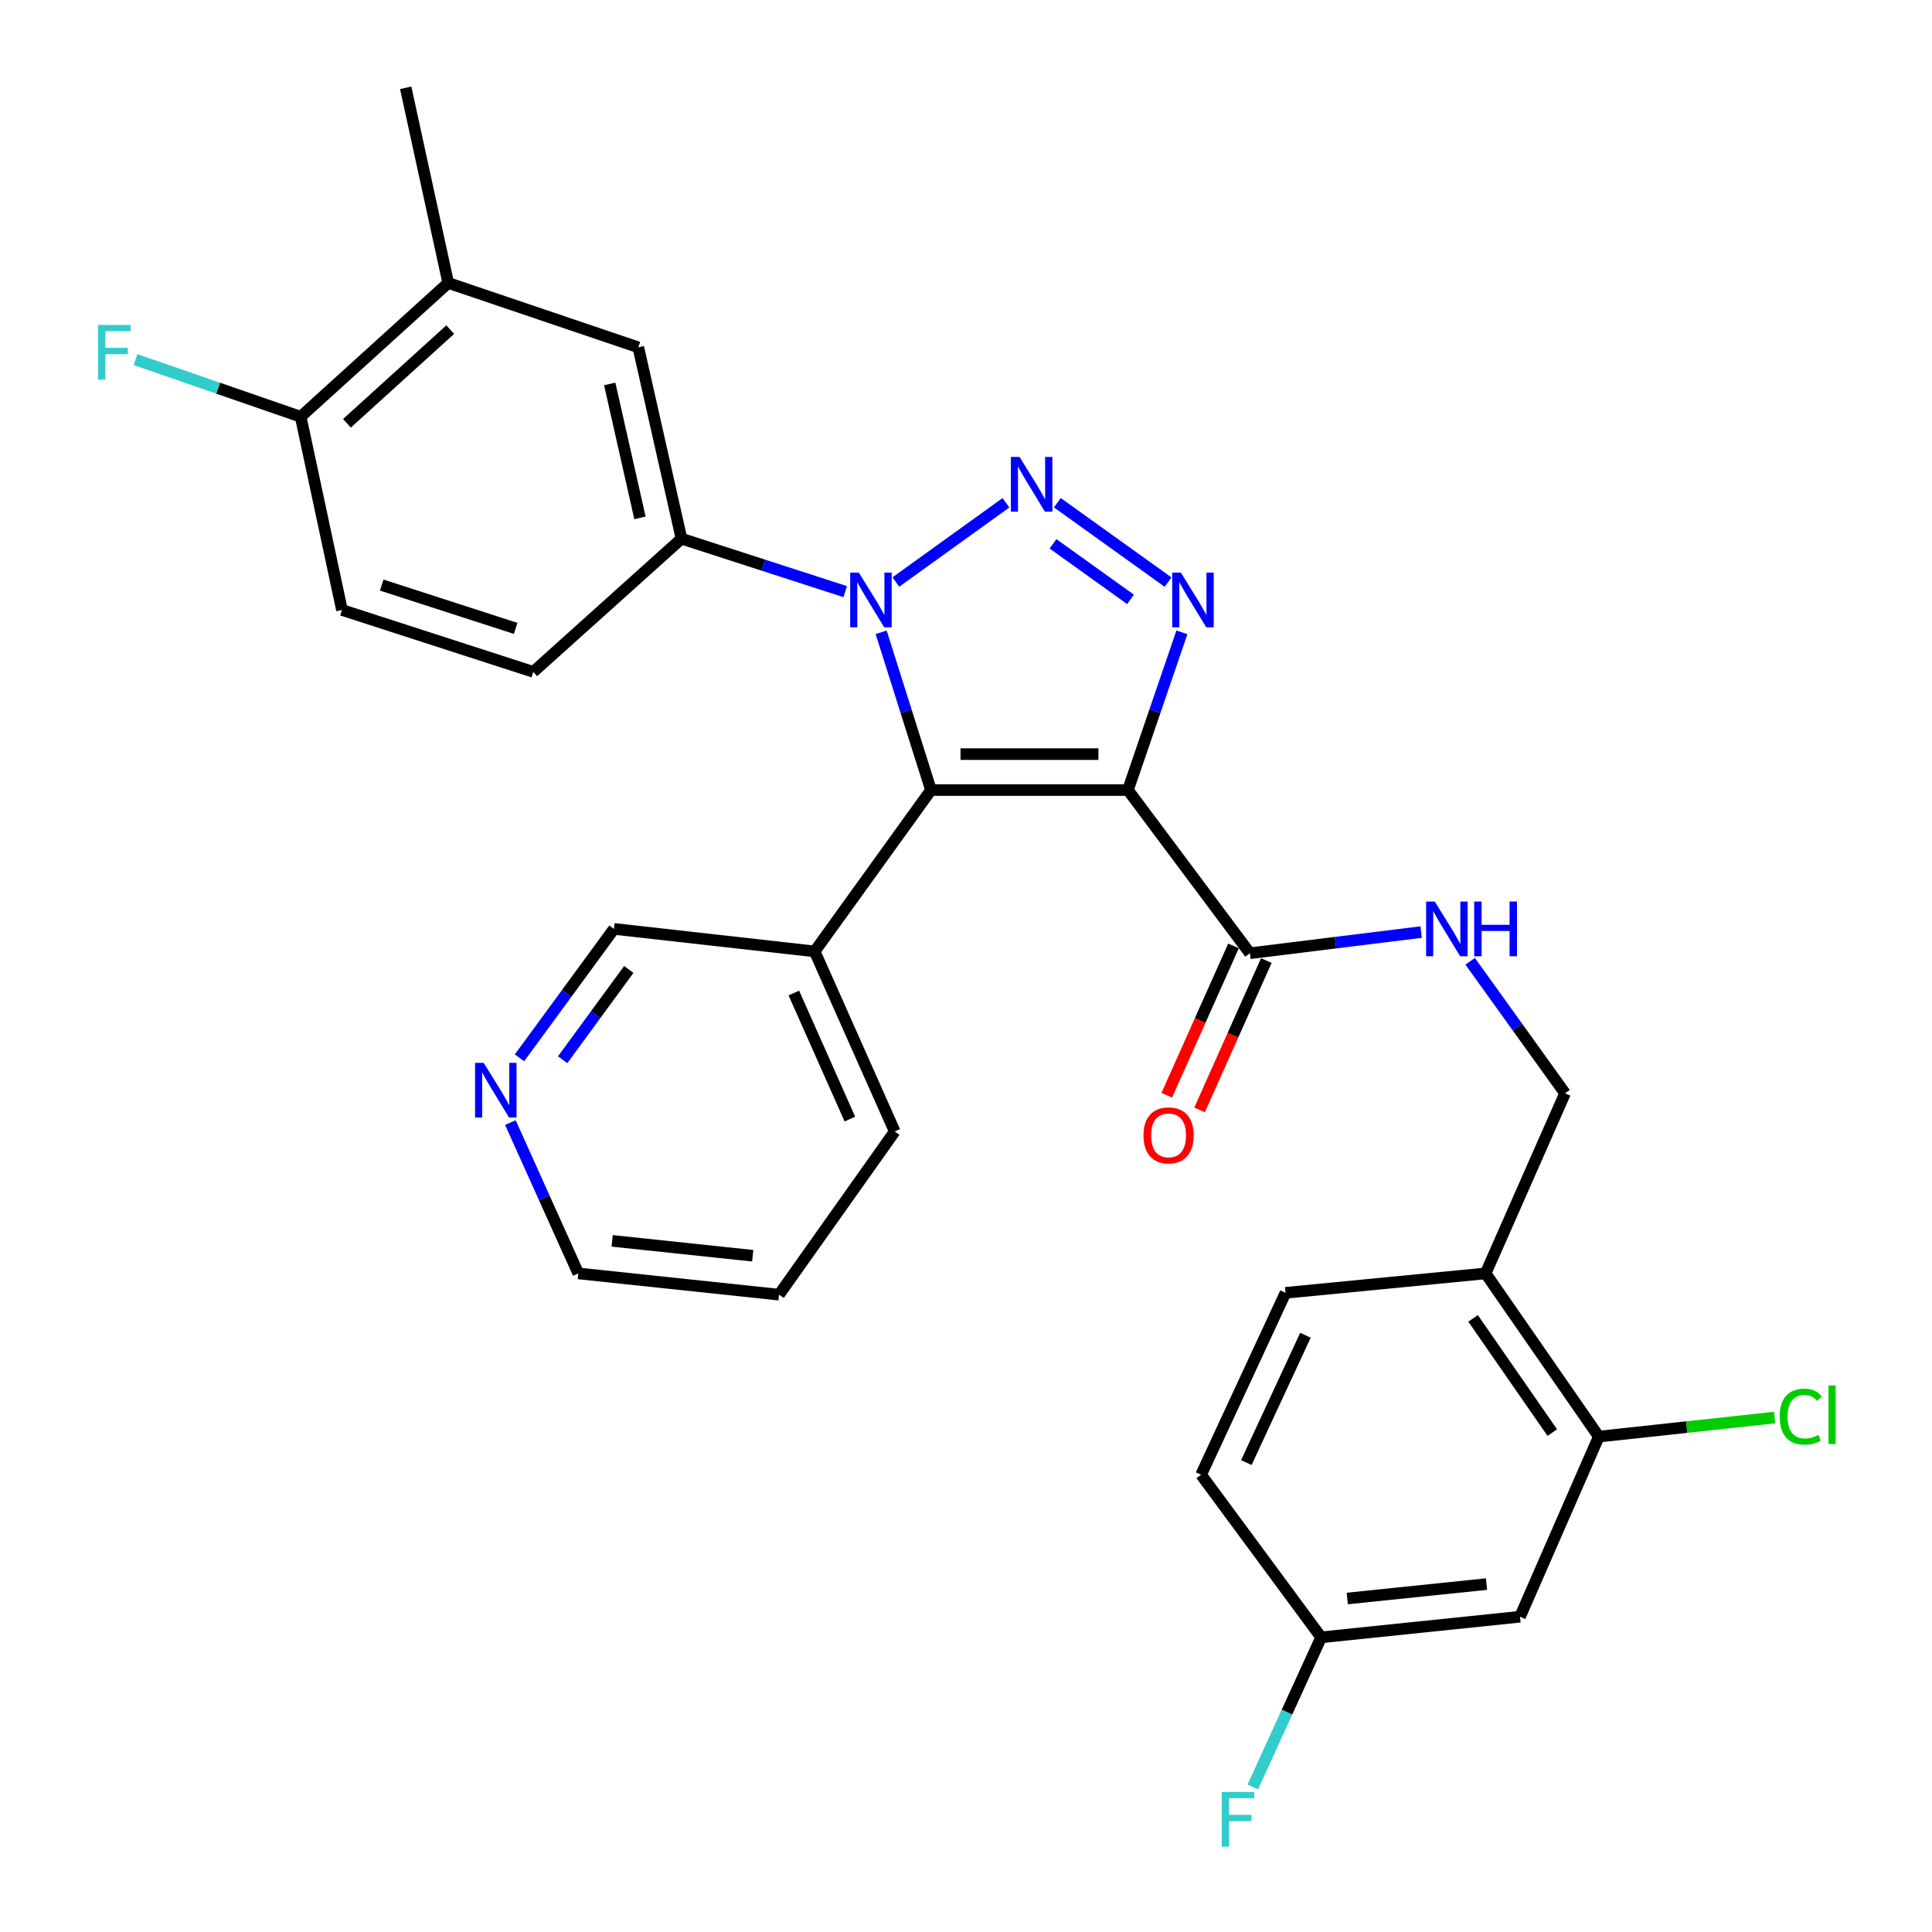 <?xml version='1.0' encoding='iso-8859-1'?>
<svg version='1.1' baseProfile='full'
              xmlns='http://www.w3.org/2000/svg'
                      xmlns:rdkit='http://www.rdkit.org/xml'
                      xmlns:xlink='http://www.w3.org/1999/xlink'
                  xml:space='preserve'
width='1000px' height='1000px' viewBox='0 0 1000 1000'>
<!-- END OF HEADER -->
<rect style='opacity:1.0;fill:#FFFFFF;stroke:none' width='1000' height='1000' x='0' y='0'> </rect>
<path class='bond-1' d='M 583.818,408.929 L 481.875,408.929' style='fill:none;fill-rule:evenodd;stroke:#000000;stroke-width:6px;stroke-linecap:butt;stroke-linejoin:miter;stroke-opacity:1' />
<path class='bond-1' d='M 568.527,390.33 L 497.167,390.33' style='fill:none;fill-rule:evenodd;stroke:#000000;stroke-width:6px;stroke-linecap:butt;stroke-linejoin:miter;stroke-opacity:1' />
<path class='bond-3' d='M 583.818,408.929 L 597.783,368.115' style='fill:none;fill-rule:evenodd;stroke:#000000;stroke-width:6px;stroke-linecap:butt;stroke-linejoin:miter;stroke-opacity:1' />
<path class='bond-3' d='M 597.783,368.115 L 611.748,327.301' style='fill:none;fill-rule:evenodd;stroke:#0000FF;stroke-width:6px;stroke-linecap:butt;stroke-linejoin:miter;stroke-opacity:1' />
<path class='bond-4' d='M 583.818,408.929 L 646.951,493.4' style='fill:none;fill-rule:evenodd;stroke:#000000;stroke-width:6px;stroke-linecap:butt;stroke-linejoin:miter;stroke-opacity:1' />
<path class='bond-0' d='M 547.282,260.206 L 604.583,301.292' style='fill:none;fill-rule:evenodd;stroke:#0000FF;stroke-width:6px;stroke-linecap:butt;stroke-linejoin:miter;stroke-opacity:1' />
<path class='bond-0' d='M 545.039,281.484 L 585.15,310.244' style='fill:none;fill-rule:evenodd;stroke:#0000FF;stroke-width:6px;stroke-linecap:butt;stroke-linejoin:miter;stroke-opacity:1' />
<path class='bond-30' d='M 520.671,260.239 L 463.687,301.26' style='fill:none;fill-rule:evenodd;stroke:#0000FF;stroke-width:6px;stroke-linecap:butt;stroke-linejoin:miter;stroke-opacity:1' />
<path class='bond-2' d='M 481.875,408.929 L 468.979,368.105' style='fill:none;fill-rule:evenodd;stroke:#000000;stroke-width:6px;stroke-linecap:butt;stroke-linejoin:miter;stroke-opacity:1' />
<path class='bond-2' d='M 468.979,368.105 L 456.082,327.281' style='fill:none;fill-rule:evenodd;stroke:#0000FF;stroke-width:6px;stroke-linecap:butt;stroke-linejoin:miter;stroke-opacity:1' />
<path class='bond-6' d='M 481.875,408.929 L 421.666,492.449' style='fill:none;fill-rule:evenodd;stroke:#000000;stroke-width:6px;stroke-linecap:butt;stroke-linejoin:miter;stroke-opacity:1' />
<path class='bond-5' d='M 437.478,306.232 L 395.107,292.52' style='fill:none;fill-rule:evenodd;stroke:#0000FF;stroke-width:6px;stroke-linecap:butt;stroke-linejoin:miter;stroke-opacity:1' />
<path class='bond-5' d='M 395.107,292.52 L 352.737,278.809' style='fill:none;fill-rule:evenodd;stroke:#000000;stroke-width:6px;stroke-linecap:butt;stroke-linejoin:miter;stroke-opacity:1' />
<path class='bond-8' d='M 646.951,493.4 L 691.269,487.919' style='fill:none;fill-rule:evenodd;stroke:#000000;stroke-width:6px;stroke-linecap:butt;stroke-linejoin:miter;stroke-opacity:1' />
<path class='bond-8' d='M 691.269,487.919 L 735.586,482.439' style='fill:none;fill-rule:evenodd;stroke:#0000FF;stroke-width:6px;stroke-linecap:butt;stroke-linejoin:miter;stroke-opacity:1' />
<path class='bond-16' d='M 638.461,489.605 L 621.19,528.247' style='fill:none;fill-rule:evenodd;stroke:#000000;stroke-width:6px;stroke-linecap:butt;stroke-linejoin:miter;stroke-opacity:1' />
<path class='bond-16' d='M 621.19,528.247 L 603.919,566.889' style='fill:none;fill-rule:evenodd;stroke:#FF0000;stroke-width:6px;stroke-linecap:butt;stroke-linejoin:miter;stroke-opacity:1' />
<path class='bond-16' d='M 655.441,497.194 L 638.17,535.836' style='fill:none;fill-rule:evenodd;stroke:#000000;stroke-width:6px;stroke-linecap:butt;stroke-linejoin:miter;stroke-opacity:1' />
<path class='bond-16' d='M 638.17,535.836 L 620.899,574.478' style='fill:none;fill-rule:evenodd;stroke:#FF0000;stroke-width:6px;stroke-linecap:butt;stroke-linejoin:miter;stroke-opacity:1' />
<path class='bond-10' d='M 352.737,278.809 L 330.387,179.78' style='fill:none;fill-rule:evenodd;stroke:#000000;stroke-width:6px;stroke-linecap:butt;stroke-linejoin:miter;stroke-opacity:1' />
<path class='bond-10' d='M 331.242,268.049 L 315.597,198.729' style='fill:none;fill-rule:evenodd;stroke:#000000;stroke-width:6px;stroke-linecap:butt;stroke-linejoin:miter;stroke-opacity:1' />
<path class='bond-15' d='M 352.737,278.809 L 276.026,347.76' style='fill:none;fill-rule:evenodd;stroke:#000000;stroke-width:6px;stroke-linecap:butt;stroke-linejoin:miter;stroke-opacity:1' />
<path class='bond-24' d='M 421.666,492.449 L 317.781,480.794' style='fill:none;fill-rule:evenodd;stroke:#000000;stroke-width:6px;stroke-linecap:butt;stroke-linejoin:miter;stroke-opacity:1' />
<path class='bond-26' d='M 421.666,492.449 L 463.111,585.65' style='fill:none;fill-rule:evenodd;stroke:#000000;stroke-width:6px;stroke-linecap:butt;stroke-linejoin:miter;stroke-opacity:1' />
<path class='bond-26' d='M 410.889,513.986 L 439.9,579.227' style='fill:none;fill-rule:evenodd;stroke:#000000;stroke-width:6px;stroke-linecap:butt;stroke-linejoin:miter;stroke-opacity:1' />
<path class='bond-7' d='M 827.536,743.586 L 768.95,659.116' style='fill:none;fill-rule:evenodd;stroke:#000000;stroke-width:6px;stroke-linecap:butt;stroke-linejoin:miter;stroke-opacity:1' />
<path class='bond-7' d='M 803.466,741.516 L 762.455,682.386' style='fill:none;fill-rule:evenodd;stroke:#000000;stroke-width:6px;stroke-linecap:butt;stroke-linejoin:miter;stroke-opacity:1' />
<path class='bond-11' d='M 827.536,743.586 L 786.763,836.819' style='fill:none;fill-rule:evenodd;stroke:#000000;stroke-width:6px;stroke-linecap:butt;stroke-linejoin:miter;stroke-opacity:1' />
<path class='bond-21' d='M 827.536,743.586 L 873.035,738.658' style='fill:none;fill-rule:evenodd;stroke:#000000;stroke-width:6px;stroke-linecap:butt;stroke-linejoin:miter;stroke-opacity:1' />
<path class='bond-21' d='M 873.035,738.658 L 918.534,733.729' style='fill:none;fill-rule:evenodd;stroke:#00CC00;stroke-width:6px;stroke-linecap:butt;stroke-linejoin:miter;stroke-opacity:1' />
<path class='bond-14' d='M 760.954,497.574 L 785.509,531.739' style='fill:none;fill-rule:evenodd;stroke:#0000FF;stroke-width:6px;stroke-linecap:butt;stroke-linejoin:miter;stroke-opacity:1' />
<path class='bond-14' d='M 785.509,531.739 L 810.064,565.904' style='fill:none;fill-rule:evenodd;stroke:#000000;stroke-width:6px;stroke-linecap:butt;stroke-linejoin:miter;stroke-opacity:1' />
<path class='bond-9' d='M 768.95,659.116 L 810.064,565.904' style='fill:none;fill-rule:evenodd;stroke:#000000;stroke-width:6px;stroke-linecap:butt;stroke-linejoin:miter;stroke-opacity:1' />
<path class='bond-18' d='M 768.95,659.116 L 665.374,669.17' style='fill:none;fill-rule:evenodd;stroke:#000000;stroke-width:6px;stroke-linecap:butt;stroke-linejoin:miter;stroke-opacity:1' />
<path class='bond-12' d='M 330.387,179.78 L 231.999,146.447' style='fill:none;fill-rule:evenodd;stroke:#000000;stroke-width:6px;stroke-linecap:butt;stroke-linejoin:miter;stroke-opacity:1' />
<path class='bond-33' d='M 786.763,836.819 L 683.829,847.482' style='fill:none;fill-rule:evenodd;stroke:#000000;stroke-width:6px;stroke-linecap:butt;stroke-linejoin:miter;stroke-opacity:1' />
<path class='bond-33' d='M 769.407,819.918 L 697.352,827.383' style='fill:none;fill-rule:evenodd;stroke:#000000;stroke-width:6px;stroke-linecap:butt;stroke-linejoin:miter;stroke-opacity:1' />
<path class='bond-27' d='M 231.999,146.447 L 209.99,45.455' style='fill:none;fill-rule:evenodd;stroke:#000000;stroke-width:6px;stroke-linecap:butt;stroke-linejoin:miter;stroke-opacity:1' />
<path class='bond-32' d='M 231.999,146.447 L 155.629,215.707' style='fill:none;fill-rule:evenodd;stroke:#000000;stroke-width:6px;stroke-linecap:butt;stroke-linejoin:miter;stroke-opacity:1' />
<path class='bond-32' d='M 233.038,170.613 L 179.579,219.095' style='fill:none;fill-rule:evenodd;stroke:#000000;stroke-width:6px;stroke-linecap:butt;stroke-linejoin:miter;stroke-opacity:1' />
<path class='bond-13' d='M 155.629,215.707 L 176.997,315.718' style='fill:none;fill-rule:evenodd;stroke:#000000;stroke-width:6px;stroke-linecap:butt;stroke-linejoin:miter;stroke-opacity:1' />
<path class='bond-22' d='M 155.629,215.707 L 112.887,200.927' style='fill:none;fill-rule:evenodd;stroke:#000000;stroke-width:6px;stroke-linecap:butt;stroke-linejoin:miter;stroke-opacity:1' />
<path class='bond-22' d='M 112.887,200.927 L 70.145,186.147' style='fill:none;fill-rule:evenodd;stroke:#33CCCC;stroke-width:6px;stroke-linecap:butt;stroke-linejoin:miter;stroke-opacity:1' />
<path class='bond-19' d='M 276.026,347.76 L 176.997,315.718' style='fill:none;fill-rule:evenodd;stroke:#000000;stroke-width:6px;stroke-linecap:butt;stroke-linejoin:miter;stroke-opacity:1' />
<path class='bond-19' d='M 266.898,325.258 L 197.577,302.828' style='fill:none;fill-rule:evenodd;stroke:#000000;stroke-width:6px;stroke-linecap:butt;stroke-linejoin:miter;stroke-opacity:1' />
<path class='bond-17' d='M 268.89,547.535 L 293.335,514.164' style='fill:none;fill-rule:evenodd;stroke:#0000FF;stroke-width:6px;stroke-linecap:butt;stroke-linejoin:miter;stroke-opacity:1' />
<path class='bond-17' d='M 293.335,514.164 L 317.781,480.794' style='fill:none;fill-rule:evenodd;stroke:#000000;stroke-width:6px;stroke-linecap:butt;stroke-linejoin:miter;stroke-opacity:1' />
<path class='bond-17' d='M 291.227,548.515 L 308.339,525.155' style='fill:none;fill-rule:evenodd;stroke:#0000FF;stroke-width:6px;stroke-linecap:butt;stroke-linejoin:miter;stroke-opacity:1' />
<path class='bond-17' d='M 308.339,525.155 L 325.451,501.796' style='fill:none;fill-rule:evenodd;stroke:#000000;stroke-width:6px;stroke-linecap:butt;stroke-linejoin:miter;stroke-opacity:1' />
<path class='bond-31' d='M 264.169,581.042 L 281.748,620.079' style='fill:none;fill-rule:evenodd;stroke:#0000FF;stroke-width:6px;stroke-linecap:butt;stroke-linejoin:miter;stroke-opacity:1' />
<path class='bond-31' d='M 281.748,620.079 L 299.327,659.116' style='fill:none;fill-rule:evenodd;stroke:#000000;stroke-width:6px;stroke-linecap:butt;stroke-linejoin:miter;stroke-opacity:1' />
<path class='bond-23' d='M 665.374,669.17 L 621.688,763.322' style='fill:none;fill-rule:evenodd;stroke:#000000;stroke-width:6px;stroke-linecap:butt;stroke-linejoin:miter;stroke-opacity:1' />
<path class='bond-23' d='M 675.693,691.121 L 645.112,757.027' style='fill:none;fill-rule:evenodd;stroke:#000000;stroke-width:6px;stroke-linecap:butt;stroke-linejoin:miter;stroke-opacity:1' />
<path class='bond-20' d='M 683.829,847.482 L 621.688,763.322' style='fill:none;fill-rule:evenodd;stroke:#000000;stroke-width:6px;stroke-linecap:butt;stroke-linejoin:miter;stroke-opacity:1' />
<path class='bond-25' d='M 683.829,847.482 L 666.133,886.204' style='fill:none;fill-rule:evenodd;stroke:#000000;stroke-width:6px;stroke-linecap:butt;stroke-linejoin:miter;stroke-opacity:1' />
<path class='bond-25' d='M 666.133,886.204 L 648.437,924.926' style='fill:none;fill-rule:evenodd;stroke:#33CCCC;stroke-width:6px;stroke-linecap:butt;stroke-linejoin:miter;stroke-opacity:1' />
<path class='bond-29' d='M 463.111,585.65 L 403.233,670.12' style='fill:none;fill-rule:evenodd;stroke:#000000;stroke-width:6px;stroke-linecap:butt;stroke-linejoin:miter;stroke-opacity:1' />
<path class='bond-28' d='M 299.327,659.116 L 403.233,670.12' style='fill:none;fill-rule:evenodd;stroke:#000000;stroke-width:6px;stroke-linecap:butt;stroke-linejoin:miter;stroke-opacity:1' />
<path class='bond-28' d='M 316.871,642.271 L 389.606,649.974' style='fill:none;fill-rule:evenodd;stroke:#000000;stroke-width:6px;stroke-linecap:butt;stroke-linejoin:miter;stroke-opacity:1' />
<path  class='atom-1' d='M 527.713 236.503
L 536.993 251.503
Q 537.913 252.983, 539.393 255.663
Q 540.873 258.343, 540.953 258.503
L 540.953 236.503
L 544.713 236.503
L 544.713 264.823
L 540.833 264.823
L 530.873 248.423
Q 529.713 246.503, 528.473 244.303
Q 527.273 242.103, 526.913 241.423
L 526.913 264.823
L 523.233 264.823
L 523.233 236.503
L 527.713 236.503
' fill='#0000FF'/>
<path  class='atom-3' d='M 444.534 296.381
L 453.814 311.381
Q 454.734 312.861, 456.214 315.541
Q 457.694 318.221, 457.774 318.381
L 457.774 296.381
L 461.534 296.381
L 461.534 324.701
L 457.654 324.701
L 447.694 308.301
Q 446.534 306.381, 445.294 304.181
Q 444.094 301.981, 443.734 301.301
L 443.734 324.701
L 440.054 324.701
L 440.054 296.381
L 444.534 296.381
' fill='#0000FF'/>
<path  class='atom-4' d='M 611.222 296.381
L 620.502 311.381
Q 621.422 312.861, 622.902 315.541
Q 624.382 318.221, 624.462 318.381
L 624.462 296.381
L 628.222 296.381
L 628.222 324.701
L 624.342 324.701
L 614.382 308.301
Q 613.222 306.381, 611.982 304.181
Q 610.782 301.981, 610.422 301.301
L 610.422 324.701
L 606.742 324.701
L 606.742 296.381
L 611.222 296.381
' fill='#0000FF'/>
<path  class='atom-9' d='M 742.634 466.634
L 751.914 481.634
Q 752.834 483.114, 754.314 485.794
Q 755.794 488.474, 755.874 488.634
L 755.874 466.634
L 759.634 466.634
L 759.634 494.954
L 755.754 494.954
L 745.794 478.554
Q 744.634 476.634, 743.394 474.434
Q 742.194 472.234, 741.834 471.554
L 741.834 494.954
L 738.154 494.954
L 738.154 466.634
L 742.634 466.634
' fill='#0000FF'/>
<path  class='atom-9' d='M 763.034 466.634
L 766.874 466.634
L 766.874 478.674
L 781.354 478.674
L 781.354 466.634
L 785.194 466.634
L 785.194 494.954
L 781.354 494.954
L 781.354 481.874
L 766.874 481.874
L 766.874 494.954
L 763.034 494.954
L 763.034 466.634
' fill='#0000FF'/>
<path  class='atom-17' d='M 591.856 587.663
Q 591.856 580.863, 595.216 577.063
Q 598.576 573.263, 604.856 573.263
Q 611.136 573.263, 614.496 577.063
Q 617.856 580.863, 617.856 587.663
Q 617.856 594.543, 614.456 598.463
Q 611.056 602.343, 604.856 602.343
Q 598.616 602.343, 595.216 598.463
Q 591.856 594.583, 591.856 587.663
M 604.856 599.143
Q 609.176 599.143, 611.496 596.263
Q 613.856 593.343, 613.856 587.663
Q 613.856 582.103, 611.496 579.303
Q 609.176 576.463, 604.856 576.463
Q 600.536 576.463, 598.176 579.263
Q 595.856 582.063, 595.856 587.663
Q 595.856 593.383, 598.176 596.263
Q 600.536 599.143, 604.856 599.143
' fill='#FF0000'/>
<path  class='atom-18' d='M 250.361 550.122
L 259.641 565.122
Q 260.561 566.602, 262.041 569.282
Q 263.521 571.962, 263.601 572.122
L 263.601 550.122
L 267.361 550.122
L 267.361 578.442
L 263.481 578.442
L 253.521 562.042
Q 252.361 560.122, 251.121 557.922
Q 249.921 555.722, 249.561 555.042
L 249.561 578.442
L 245.881 578.442
L 245.881 550.122
L 250.361 550.122
' fill='#0000FF'/>
<path  class='atom-22' d='M 921.163 733.242
Q 921.163 726.202, 924.443 722.522
Q 927.763 718.802, 934.043 718.802
Q 939.883 718.802, 943.003 722.922
L 940.363 725.082
Q 938.083 722.082, 934.043 722.082
Q 929.763 722.082, 927.483 724.962
Q 925.243 727.802, 925.243 733.242
Q 925.243 738.842, 927.563 741.722
Q 929.923 744.602, 934.483 744.602
Q 937.603 744.602, 941.243 742.722
L 942.363 745.722
Q 940.883 746.682, 938.643 747.242
Q 936.403 747.802, 933.923 747.802
Q 927.763 747.802, 924.443 744.042
Q 921.163 740.282, 921.163 733.242
' fill='#00CC00'/>
<path  class='atom-22' d='M 946.443 717.082
L 950.123 717.082
L 950.123 747.442
L 946.443 747.442
L 946.443 717.082
' fill='#00CC00'/>
<path  class='atom-23' d='M 50.753 168.193
L 67.593 168.193
L 67.593 171.433
L 54.553 171.433
L 54.553 180.033
L 66.153 180.033
L 66.153 183.313
L 54.553 183.313
L 54.553 196.513
L 50.753 196.513
L 50.753 168.193
' fill='#33CCCC'/>
<path  class='atom-26' d='M 632.362 927.515
L 649.202 927.515
L 649.202 930.755
L 636.162 930.755
L 636.162 939.355
L 647.762 939.355
L 647.762 942.635
L 636.162 942.635
L 636.162 955.835
L 632.362 955.835
L 632.362 927.515
' fill='#33CCCC'/>
</svg>
